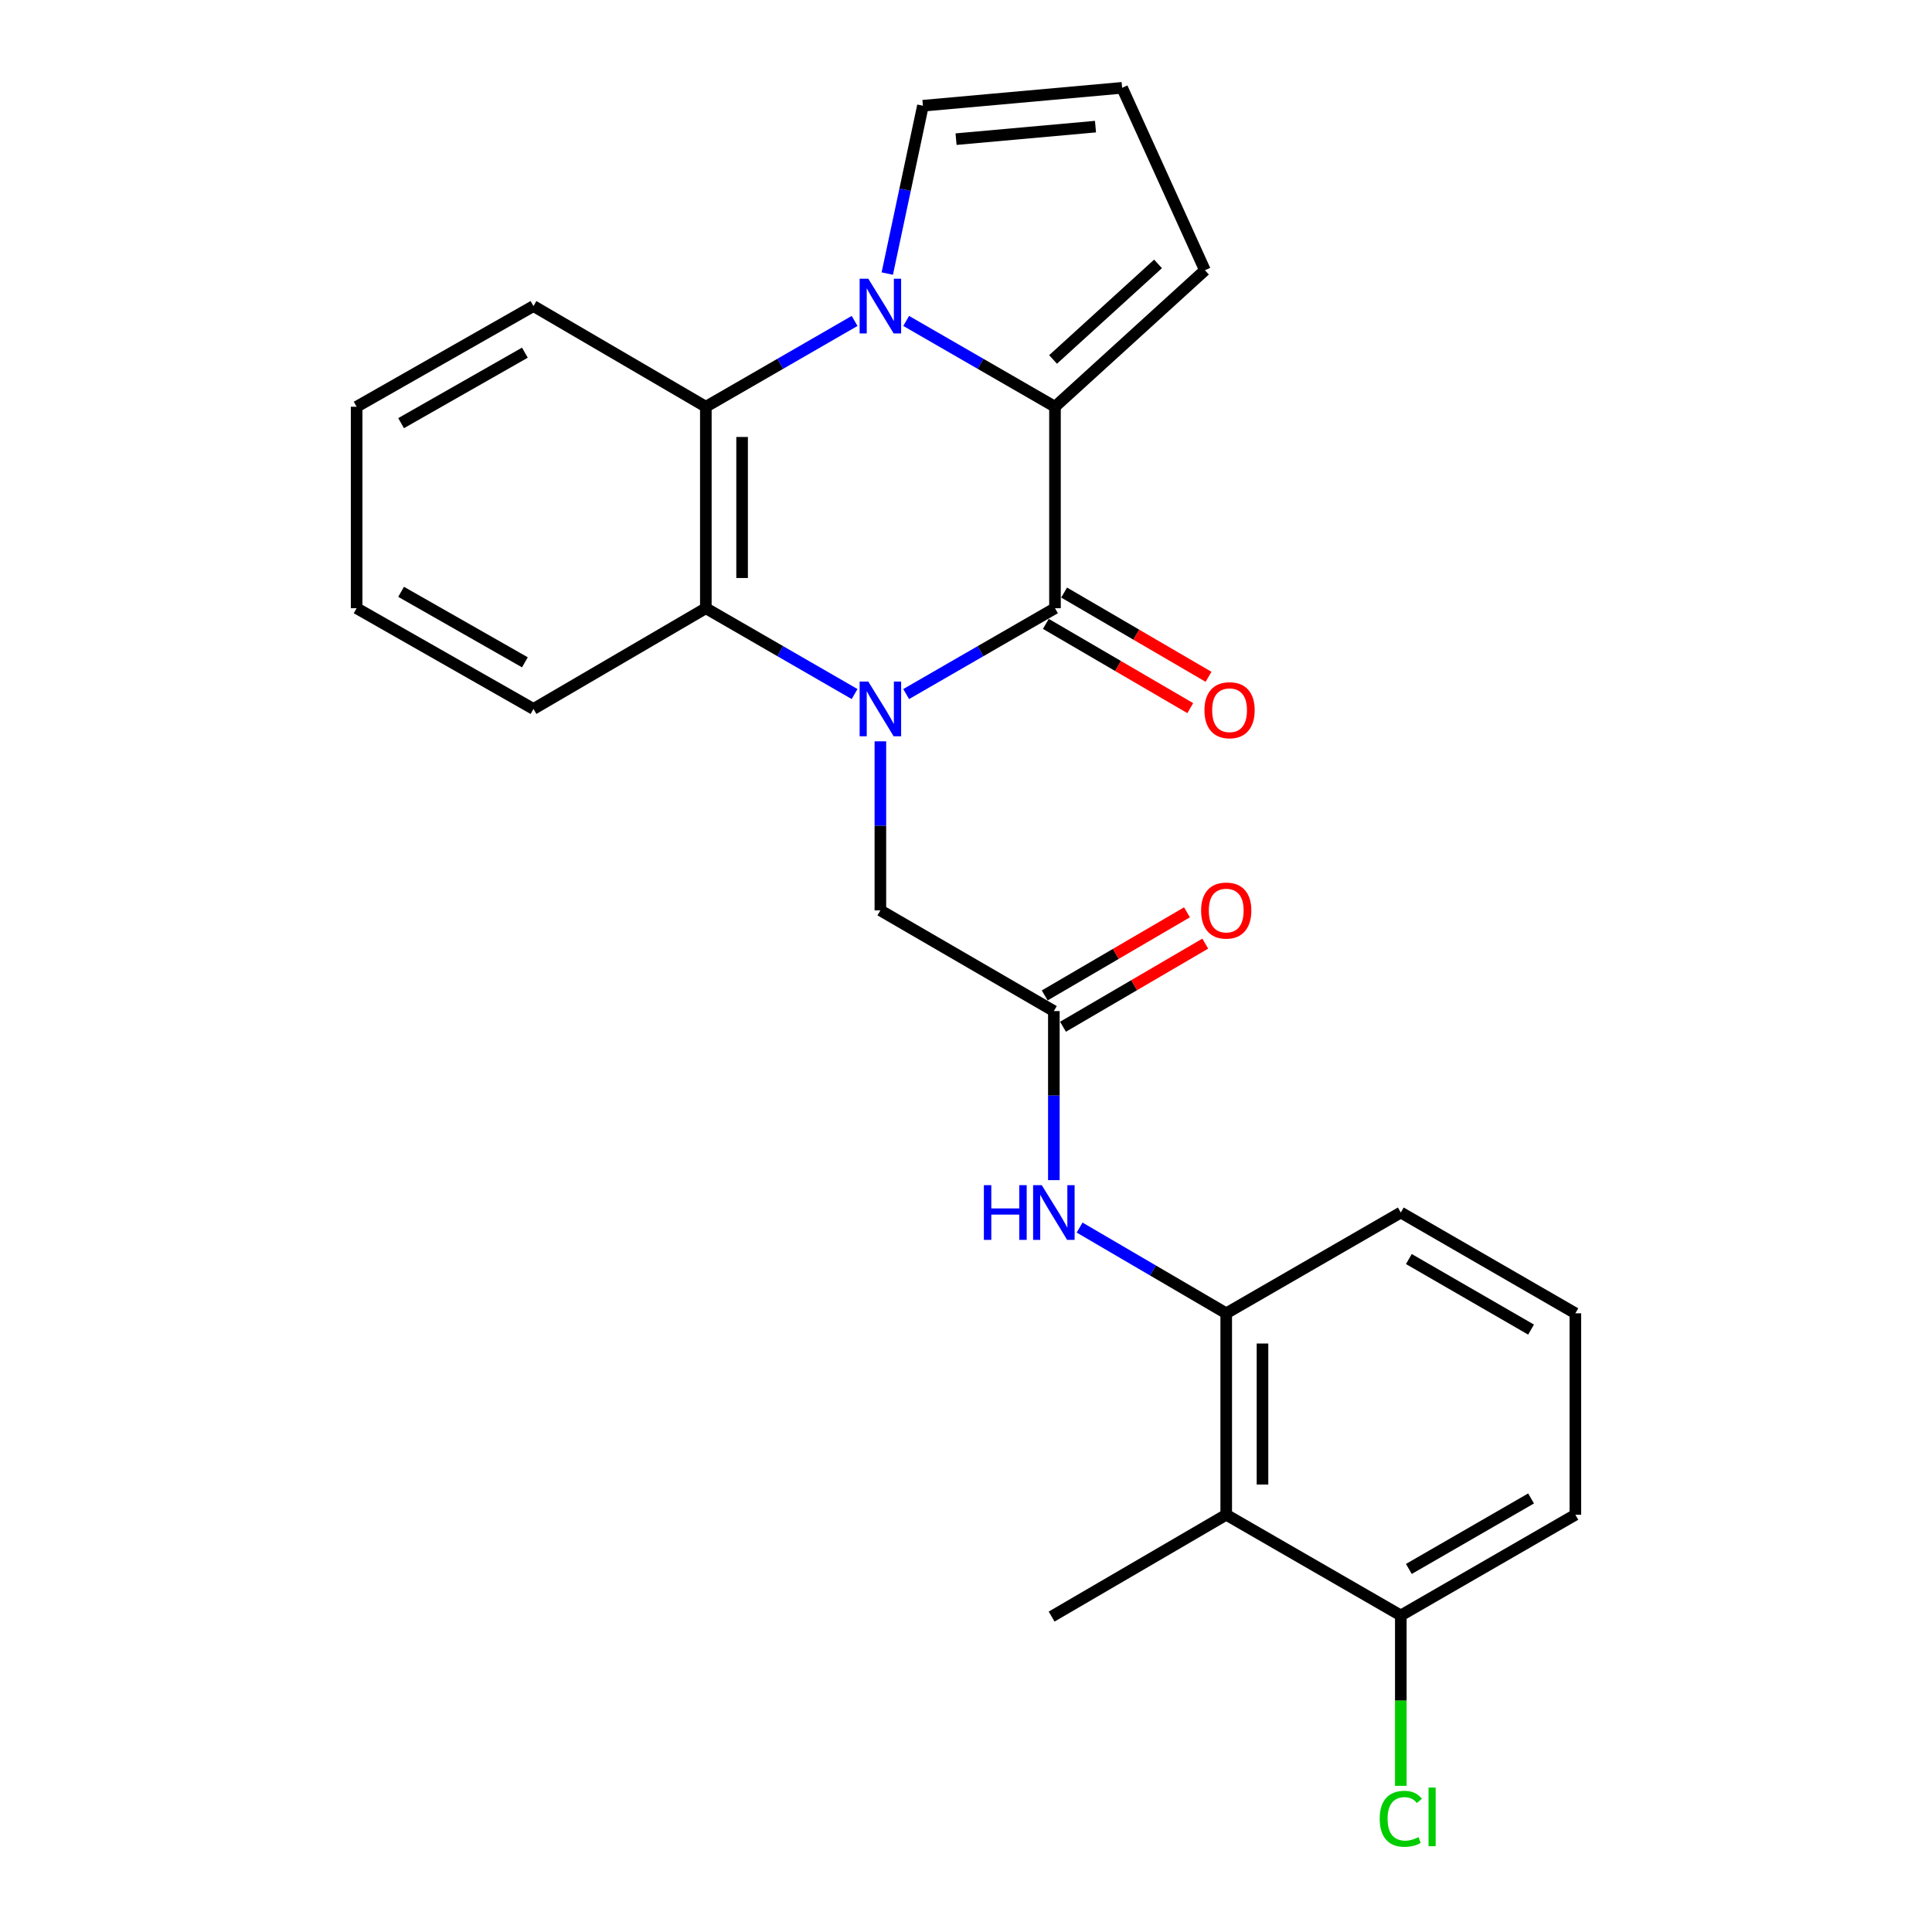 <?xml version='1.0' encoding='iso-8859-1'?>
<svg version='1.1' baseProfile='full'
              xmlns='http://www.w3.org/2000/svg'
                      xmlns:rdkit='http://www.rdkit.org/xml'
                      xmlns:xlink='http://www.w3.org/1999/xlink'
                  xml:space='preserve'
width='1000px' height='1000px' viewBox='0 0 1000 1000'>
<!-- END OF HEADER -->
<rect style='opacity:1.0;fill:#FFFFFF;stroke:none' width='1000' height='1000' x='0' y='0'> </rect>
<path class='bond-0' d='M 469.032,359.244 L 507.545,337.03' style='fill:none;fill-rule:evenodd;stroke:#0000FF;stroke-width:6px;stroke-linecap:butt;stroke-linejoin:miter;stroke-opacity:1' />
<path class='bond-0' d='M 507.545,337.03 L 546.058,314.816' style='fill:none;fill-rule:evenodd;stroke:#000000;stroke-width:6px;stroke-linecap:butt;stroke-linejoin:miter;stroke-opacity:1' />
<path class='bond-3' d='M 442.336,359.242 L 403.838,337.029' style='fill:none;fill-rule:evenodd;stroke:#0000FF;stroke-width:6px;stroke-linecap:butt;stroke-linejoin:miter;stroke-opacity:1' />
<path class='bond-3' d='M 403.838,337.029 L 365.34,314.816' style='fill:none;fill-rule:evenodd;stroke:#000000;stroke-width:6px;stroke-linecap:butt;stroke-linejoin:miter;stroke-opacity:1' />
<path class='bond-8' d='M 455.683,383.71 L 455.683,427.464' style='fill:none;fill-rule:evenodd;stroke:#0000FF;stroke-width:6px;stroke-linecap:butt;stroke-linejoin:miter;stroke-opacity:1' />
<path class='bond-8' d='M 455.683,427.464 L 455.683,471.218' style='fill:none;fill-rule:evenodd;stroke:#000000;stroke-width:6px;stroke-linecap:butt;stroke-linejoin:miter;stroke-opacity:1' />
<path class='bond-2' d='M 546.058,314.816 L 546.058,210.531' style='fill:none;fill-rule:evenodd;stroke:#000000;stroke-width:6px;stroke-linecap:butt;stroke-linejoin:miter;stroke-opacity:1' />
<path class='bond-12' d='M 541.329,322.923 L 578.704,344.724' style='fill:none;fill-rule:evenodd;stroke:#000000;stroke-width:6px;stroke-linecap:butt;stroke-linejoin:miter;stroke-opacity:1' />
<path class='bond-12' d='M 578.704,344.724 L 616.078,366.525' style='fill:none;fill-rule:evenodd;stroke:#FF0000;stroke-width:6px;stroke-linecap:butt;stroke-linejoin:miter;stroke-opacity:1' />
<path class='bond-12' d='M 550.787,306.71 L 588.161,328.511' style='fill:none;fill-rule:evenodd;stroke:#000000;stroke-width:6px;stroke-linecap:butt;stroke-linejoin:miter;stroke-opacity:1' />
<path class='bond-12' d='M 588.161,328.511 L 625.536,350.312' style='fill:none;fill-rule:evenodd;stroke:#FF0000;stroke-width:6px;stroke-linecap:butt;stroke-linejoin:miter;stroke-opacity:1' />
<path class='bond-1' d='M 442.336,166.115 L 403.838,188.323' style='fill:none;fill-rule:evenodd;stroke:#0000FF;stroke-width:6px;stroke-linecap:butt;stroke-linejoin:miter;stroke-opacity:1' />
<path class='bond-1' d='M 403.838,188.323 L 365.34,210.531' style='fill:none;fill-rule:evenodd;stroke:#000000;stroke-width:6px;stroke-linecap:butt;stroke-linejoin:miter;stroke-opacity:1' />
<path class='bond-10' d='M 459.254,141.605 L 468.48,98.165' style='fill:none;fill-rule:evenodd;stroke:#0000FF;stroke-width:6px;stroke-linecap:butt;stroke-linejoin:miter;stroke-opacity:1' />
<path class='bond-10' d='M 468.48,98.165 L 477.706,54.724' style='fill:none;fill-rule:evenodd;stroke:#000000;stroke-width:6px;stroke-linecap:butt;stroke-linejoin:miter;stroke-opacity:1' />
<path class='bond-25' d='M 469.031,166.113 L 507.545,188.322' style='fill:none;fill-rule:evenodd;stroke:#0000FF;stroke-width:6px;stroke-linecap:butt;stroke-linejoin:miter;stroke-opacity:1' />
<path class='bond-25' d='M 507.545,188.322 L 546.058,210.531' style='fill:none;fill-rule:evenodd;stroke:#000000;stroke-width:6px;stroke-linecap:butt;stroke-linejoin:miter;stroke-opacity:1' />
<path class='bond-11' d='M 546.058,210.531 L 623.67,139.875' style='fill:none;fill-rule:evenodd;stroke:#000000;stroke-width:6px;stroke-linecap:butt;stroke-linejoin:miter;stroke-opacity:1' />
<path class='bond-11' d='M 545.064,186.054 L 599.392,136.594' style='fill:none;fill-rule:evenodd;stroke:#000000;stroke-width:6px;stroke-linecap:butt;stroke-linejoin:miter;stroke-opacity:1' />
<path class='bond-4' d='M 365.34,314.816 L 365.34,210.531' style='fill:none;fill-rule:evenodd;stroke:#000000;stroke-width:6px;stroke-linecap:butt;stroke-linejoin:miter;stroke-opacity:1' />
<path class='bond-4' d='M 384.109,299.174 L 384.109,226.174' style='fill:none;fill-rule:evenodd;stroke:#000000;stroke-width:6px;stroke-linecap:butt;stroke-linejoin:miter;stroke-opacity:1' />
<path class='bond-17' d='M 365.34,314.816 L 276.123,366.943' style='fill:none;fill-rule:evenodd;stroke:#000000;stroke-width:6px;stroke-linecap:butt;stroke-linejoin:miter;stroke-opacity:1' />
<path class='bond-18' d='M 365.34,210.531 L 276.123,158.415' style='fill:none;fill-rule:evenodd;stroke:#000000;stroke-width:6px;stroke-linecap:butt;stroke-linejoin:miter;stroke-opacity:1' />
<path class='bond-5' d='M 545.474,523.334 L 455.683,471.218' style='fill:none;fill-rule:evenodd;stroke:#000000;stroke-width:6px;stroke-linecap:butt;stroke-linejoin:miter;stroke-opacity:1' />
<path class='bond-9' d='M 545.474,523.334 L 545.474,567.083' style='fill:none;fill-rule:evenodd;stroke:#000000;stroke-width:6px;stroke-linecap:butt;stroke-linejoin:miter;stroke-opacity:1' />
<path class='bond-9' d='M 545.474,567.083 L 545.474,610.832' style='fill:none;fill-rule:evenodd;stroke:#0000FF;stroke-width:6px;stroke-linecap:butt;stroke-linejoin:miter;stroke-opacity:1' />
<path class='bond-15' d='M 550.208,531.437 L 587.025,509.931' style='fill:none;fill-rule:evenodd;stroke:#000000;stroke-width:6px;stroke-linecap:butt;stroke-linejoin:miter;stroke-opacity:1' />
<path class='bond-15' d='M 587.025,509.931 L 623.842,488.424' style='fill:none;fill-rule:evenodd;stroke:#FF0000;stroke-width:6px;stroke-linecap:butt;stroke-linejoin:miter;stroke-opacity:1' />
<path class='bond-15' d='M 540.74,515.231 L 577.558,493.724' style='fill:none;fill-rule:evenodd;stroke:#000000;stroke-width:6px;stroke-linecap:butt;stroke-linejoin:miter;stroke-opacity:1' />
<path class='bond-15' d='M 577.558,493.724 L 614.375,472.217' style='fill:none;fill-rule:evenodd;stroke:#FF0000;stroke-width:6px;stroke-linecap:butt;stroke-linejoin:miter;stroke-opacity:1' />
<path class='bond-6' d='M 634.691,784.031 L 634.691,679.767' style='fill:none;fill-rule:evenodd;stroke:#000000;stroke-width:6px;stroke-linecap:butt;stroke-linejoin:miter;stroke-opacity:1' />
<path class='bond-6' d='M 653.461,768.391 L 653.461,695.406' style='fill:none;fill-rule:evenodd;stroke:#000000;stroke-width:6px;stroke-linecap:butt;stroke-linejoin:miter;stroke-opacity:1' />
<path class='bond-14' d='M 634.691,784.031 L 725.056,836.157' style='fill:none;fill-rule:evenodd;stroke:#000000;stroke-width:6px;stroke-linecap:butt;stroke-linejoin:miter;stroke-opacity:1' />
<path class='bond-20' d='M 634.691,784.031 L 544.317,836.741' style='fill:none;fill-rule:evenodd;stroke:#000000;stroke-width:6px;stroke-linecap:butt;stroke-linejoin:miter;stroke-opacity:1' />
<path class='bond-7' d='M 634.691,679.767 L 596.745,657.578' style='fill:none;fill-rule:evenodd;stroke:#000000;stroke-width:6px;stroke-linecap:butt;stroke-linejoin:miter;stroke-opacity:1' />
<path class='bond-7' d='M 596.745,657.578 L 558.798,635.389' style='fill:none;fill-rule:evenodd;stroke:#0000FF;stroke-width:6px;stroke-linecap:butt;stroke-linejoin:miter;stroke-opacity:1' />
<path class='bond-19' d='M 634.691,679.767 L 725.056,627.598' style='fill:none;fill-rule:evenodd;stroke:#000000;stroke-width:6px;stroke-linecap:butt;stroke-linejoin:miter;stroke-opacity:1' />
<path class='bond-27' d='M 477.706,54.724 L 580.813,45.455' style='fill:none;fill-rule:evenodd;stroke:#000000;stroke-width:6px;stroke-linecap:butt;stroke-linejoin:miter;stroke-opacity:1' />
<path class='bond-27' d='M 494.853,72.028 L 567.027,65.539' style='fill:none;fill-rule:evenodd;stroke:#000000;stroke-width:6px;stroke-linecap:butt;stroke-linejoin:miter;stroke-opacity:1' />
<path class='bond-13' d='M 623.67,139.875 L 580.813,45.455' style='fill:none;fill-rule:evenodd;stroke:#000000;stroke-width:6px;stroke-linecap:butt;stroke-linejoin:miter;stroke-opacity:1' />
<path class='bond-16' d='M 725.056,836.157 L 725.056,880.256' style='fill:none;fill-rule:evenodd;stroke:#000000;stroke-width:6px;stroke-linecap:butt;stroke-linejoin:miter;stroke-opacity:1' />
<path class='bond-16' d='M 725.056,880.256 L 725.056,924.355' style='fill:none;fill-rule:evenodd;stroke:#00CC00;stroke-width:6px;stroke-linecap:butt;stroke-linejoin:miter;stroke-opacity:1' />
<path class='bond-28' d='M 725.056,836.157 L 815.409,784.031' style='fill:none;fill-rule:evenodd;stroke:#000000;stroke-width:6px;stroke-linecap:butt;stroke-linejoin:miter;stroke-opacity:1' />
<path class='bond-28' d='M 729.229,812.081 L 792.477,775.592' style='fill:none;fill-rule:evenodd;stroke:#000000;stroke-width:6px;stroke-linecap:butt;stroke-linejoin:miter;stroke-opacity:1' />
<path class='bond-24' d='M 276.123,366.943 L 184.591,314.816' style='fill:none;fill-rule:evenodd;stroke:#000000;stroke-width:6px;stroke-linecap:butt;stroke-linejoin:miter;stroke-opacity:1' />
<path class='bond-24' d='M 271.681,342.814 L 207.609,306.325' style='fill:none;fill-rule:evenodd;stroke:#000000;stroke-width:6px;stroke-linecap:butt;stroke-linejoin:miter;stroke-opacity:1' />
<path class='bond-26' d='M 276.123,158.415 L 184.591,210.531' style='fill:none;fill-rule:evenodd;stroke:#000000;stroke-width:6px;stroke-linecap:butt;stroke-linejoin:miter;stroke-opacity:1' />
<path class='bond-26' d='M 271.68,182.543 L 207.607,219.025' style='fill:none;fill-rule:evenodd;stroke:#000000;stroke-width:6px;stroke-linecap:butt;stroke-linejoin:miter;stroke-opacity:1' />
<path class='bond-21' d='M 725.056,627.598 L 815.409,679.767' style='fill:none;fill-rule:evenodd;stroke:#000000;stroke-width:6px;stroke-linecap:butt;stroke-linejoin:miter;stroke-opacity:1' />
<path class='bond-21' d='M 729.224,651.678 L 792.471,688.196' style='fill:none;fill-rule:evenodd;stroke:#000000;stroke-width:6px;stroke-linecap:butt;stroke-linejoin:miter;stroke-opacity:1' />
<path class='bond-22' d='M 815.409,679.767 L 815.409,784.031' style='fill:none;fill-rule:evenodd;stroke:#000000;stroke-width:6px;stroke-linecap:butt;stroke-linejoin:miter;stroke-opacity:1' />
<path class='bond-23' d='M 184.591,210.531 L 184.591,314.816' style='fill:none;fill-rule:evenodd;stroke:#000000;stroke-width:6px;stroke-linecap:butt;stroke-linejoin:miter;stroke-opacity:1' />
<path  class='atom-0' d='M 449.423 352.783
L 458.703 367.783
Q 459.623 369.263, 461.103 371.943
Q 462.583 374.623, 462.663 374.783
L 462.663 352.783
L 466.423 352.783
L 466.423 381.103
L 462.543 381.103
L 452.583 364.703
Q 451.423 362.783, 450.183 360.583
Q 448.983 358.383, 448.623 357.703
L 448.623 381.103
L 444.943 381.103
L 444.943 352.783
L 449.423 352.783
' fill='#0000FF'/>
<path  class='atom-2' d='M 449.423 144.255
L 458.703 159.255
Q 459.623 160.735, 461.103 163.415
Q 462.583 166.095, 462.663 166.255
L 462.663 144.255
L 466.423 144.255
L 466.423 172.575
L 462.543 172.575
L 452.583 156.175
Q 451.423 154.255, 450.183 152.055
Q 448.983 149.855, 448.623 149.175
L 448.623 172.575
L 444.943 172.575
L 444.943 144.255
L 449.423 144.255
' fill='#0000FF'/>
<path  class='atom-10' d='M 509.254 613.438
L 513.094 613.438
L 513.094 625.478
L 527.574 625.478
L 527.574 613.438
L 531.414 613.438
L 531.414 641.758
L 527.574 641.758
L 527.574 628.678
L 513.094 628.678
L 513.094 641.758
L 509.254 641.758
L 509.254 613.438
' fill='#0000FF'/>
<path  class='atom-10' d='M 539.214 613.438
L 548.494 628.438
Q 549.414 629.918, 550.894 632.598
Q 552.374 635.278, 552.454 635.438
L 552.454 613.438
L 556.214 613.438
L 556.214 641.758
L 552.334 641.758
L 542.374 625.358
Q 541.214 623.438, 539.974 621.238
Q 538.774 619.038, 538.414 618.358
L 538.414 641.758
L 534.734 641.758
L 534.734 613.438
L 539.214 613.438
' fill='#0000FF'/>
<path  class='atom-13' d='M 623.422 367.607
Q 623.422 360.807, 626.782 357.007
Q 630.142 353.207, 636.422 353.207
Q 642.702 353.207, 646.062 357.007
Q 649.422 360.807, 649.422 367.607
Q 649.422 374.487, 646.022 378.407
Q 642.622 382.287, 636.422 382.287
Q 630.182 382.287, 626.782 378.407
Q 623.422 374.527, 623.422 367.607
M 636.422 379.087
Q 640.742 379.087, 643.062 376.207
Q 645.422 373.287, 645.422 367.607
Q 645.422 362.047, 643.062 359.247
Q 640.742 356.407, 636.422 356.407
Q 632.102 356.407, 629.742 359.207
Q 627.422 362.007, 627.422 367.607
Q 627.422 373.327, 629.742 376.207
Q 632.102 379.087, 636.422 379.087
' fill='#FF0000'/>
<path  class='atom-16' d='M 621.691 471.298
Q 621.691 464.498, 625.051 460.698
Q 628.411 456.898, 634.691 456.898
Q 640.971 456.898, 644.331 460.698
Q 647.691 464.498, 647.691 471.298
Q 647.691 478.178, 644.291 482.098
Q 640.891 485.978, 634.691 485.978
Q 628.451 485.978, 625.051 482.098
Q 621.691 478.218, 621.691 471.298
M 634.691 482.778
Q 639.011 482.778, 641.331 479.898
Q 643.691 476.978, 643.691 471.298
Q 643.691 465.738, 641.331 462.938
Q 639.011 460.098, 634.691 460.098
Q 630.371 460.098, 628.011 462.898
Q 625.691 465.698, 625.691 471.298
Q 625.691 477.018, 628.011 479.898
Q 630.371 482.778, 634.691 482.778
' fill='#FF0000'/>
<path  class='atom-17' d='M 714.136 941.402
Q 714.136 934.362, 717.416 930.682
Q 720.736 926.962, 727.016 926.962
Q 732.856 926.962, 735.976 931.082
L 733.336 933.242
Q 731.056 930.242, 727.016 930.242
Q 722.736 930.242, 720.456 933.122
Q 718.216 935.962, 718.216 941.402
Q 718.216 947.002, 720.536 949.882
Q 722.896 952.762, 727.456 952.762
Q 730.576 952.762, 734.216 950.882
L 735.336 953.882
Q 733.856 954.842, 731.616 955.402
Q 729.376 955.962, 726.896 955.962
Q 720.736 955.962, 717.416 952.202
Q 714.136 948.442, 714.136 941.402
' fill='#00CC00'/>
<path  class='atom-17' d='M 739.416 925.242
L 743.096 925.242
L 743.096 955.602
L 739.416 955.602
L 739.416 925.242
' fill='#00CC00'/>
</svg>
